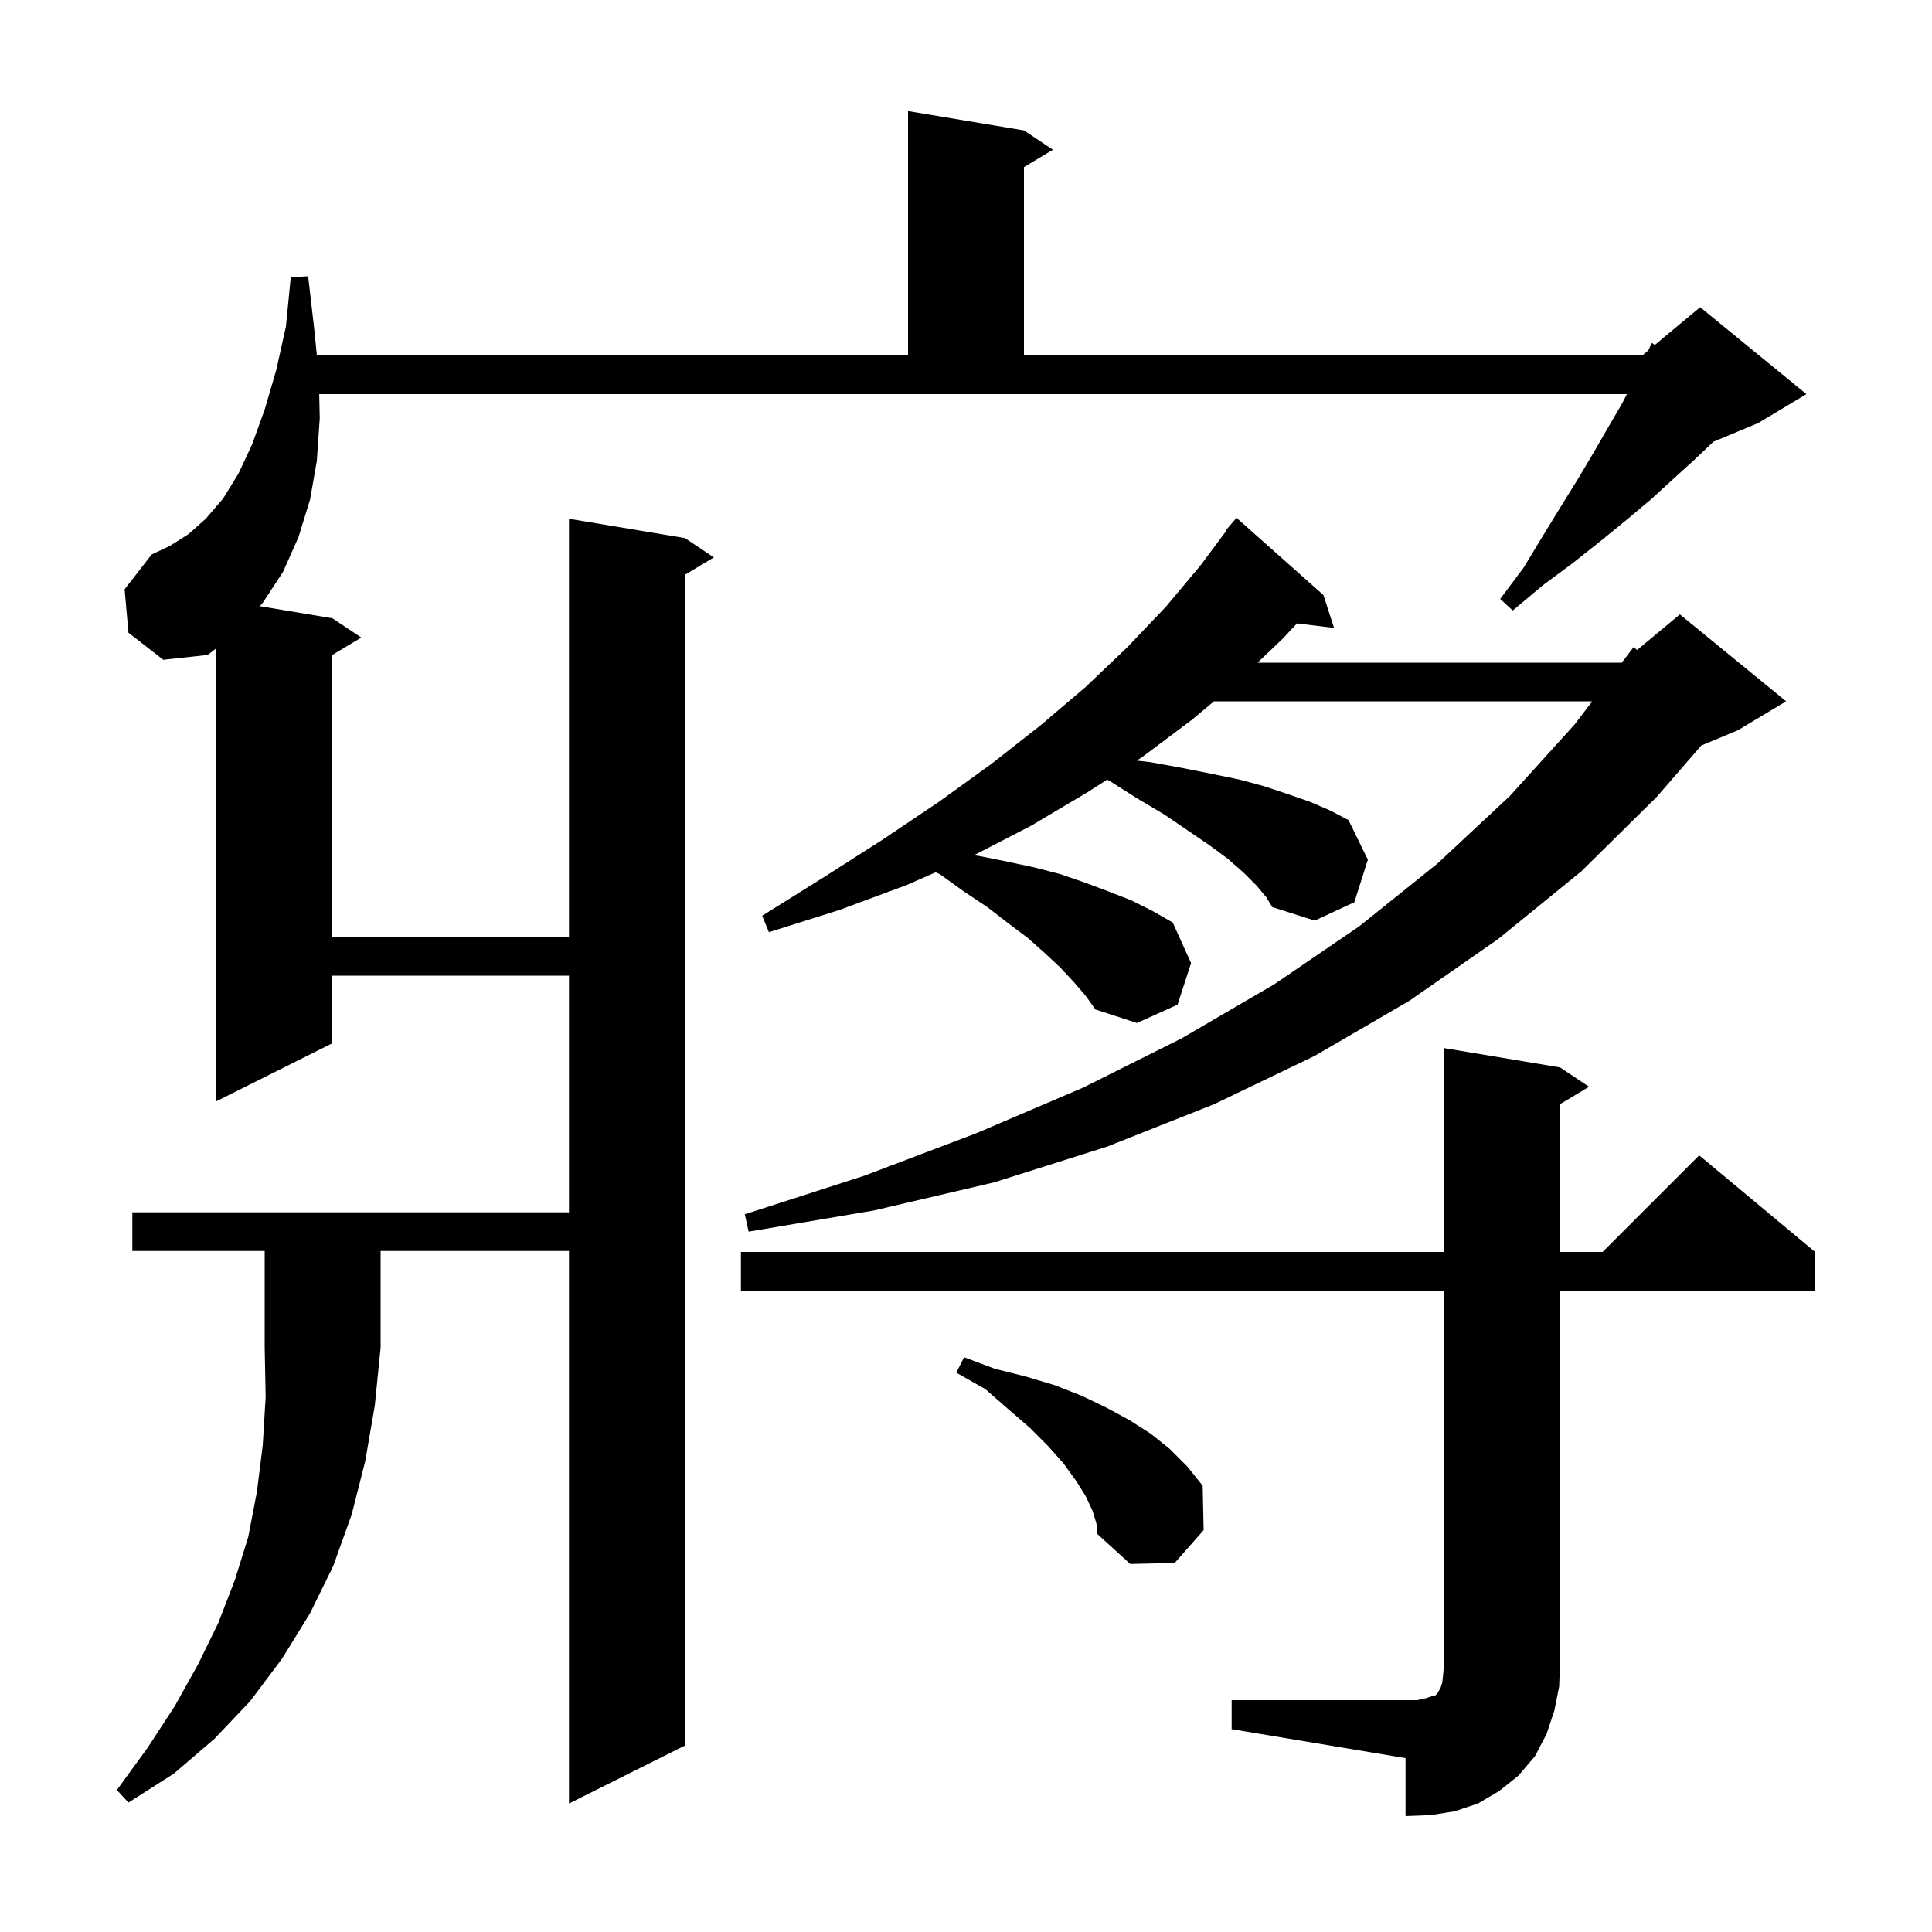 <svg xmlns="http://www.w3.org/2000/svg" xmlns:xlink="http://www.w3.org/1999/xlink" version="1.1" baseProfile="full" viewBox="0 0 200 200" width="200" height="200"><g fill="currentColor"><path d="M 127.5 176.0 L 146.7 176.0 L 147.6 175.8 L 148.2 175.6 L 148.6 175.5 L 148.8 175.3 L 148.9 175.1 L 149.1 174.8 L 149.3 174.2 L 149.4 173.3 L 149.5 172.0 L 149.5 133.6 L 76.7 133.6 L 76.7 129.6 L 149.5 129.6 L 149.5 108.5 L 161.5 110.5 L 164.5 112.5 L 161.5 114.3 L 161.5 129.6 L 165.9 129.6 L 175.9 119.6 L 187.9 129.6 L 187.9 133.6 L 161.5 133.6 L 161.5 172.0 L 161.4 174.6 L 160.9 177.1 L 160.1 179.5 L 158.9 181.8 L 157.2 183.8 L 155.2 185.4 L 153.0 186.7 L 150.6 187.5 L 148.1 187.9 L 145.5 188.0 L 145.5 182.0 L 127.5 179.0 Z M 13.7 129.5 L 13.7 125.5 L 58.9 125.5 L 58.9 101.0 L 34.4 101.0 L 34.4 108.0 L 22.4 114.0 L 22.4 67.103 L 21.5 67.8 L 16.9 68.3 L 13.3 65.5 L 12.9 61.0 L 15.7 57.4 L 17.6 56.5 L 19.5 55.3 L 21.3 53.7 L 23.1 51.6 L 24.7 49.0 L 26.1 46.0 L 27.4 42.4 L 28.6 38.3 L 29.6 33.8 L 30.1 28.7 L 31.9 28.6 L 32.5 33.8 L 32.806 36.8 L 94.0 36.8 L 94.0 11.5 L 106.0 13.5 L 109.0 15.5 L 106.0 17.3 L 106.0 36.8 L 170.0 36.8 L 170.635 36.271 L 171.0 35.5 L 171.309 35.709 L 176.0 31.8 L 187.0 40.8 L 182.0 43.8 L 177.369 45.73 L 175.4 47.6 L 173.2 49.6 L 170.9 51.7 L 168.4 53.8 L 165.7 56.0 L 162.8 58.3 L 159.7 60.6 L 156.6 63.2 L 155.3 62.0 L 157.7 58.8 L 159.7 55.5 L 161.6 52.4 L 163.4 49.5 L 165.0 46.8 L 166.5 44.2 L 167.9 41.8 L 168.422 40.8 L 33.046 40.8 L 33.1 43.3 L 32.8 47.7 L 32.1 51.7 L 30.9 55.6 L 29.3 59.2 L 27.2 62.4 L 26.897 62.75 L 34.4 64.0 L 37.4 66.0 L 34.4 67.8 L 34.4 97.0 L 58.9 97.0 L 58.9 53.7 L 70.9 55.7 L 73.9 57.7 L 70.9 59.5 L 70.9 180.7 L 58.9 186.7 L 58.9 129.5 L 39.4 129.5 L 39.4 139.5 L 38.8 145.5 L 37.8 151.3 L 36.4 156.8 L 34.5 162.1 L 32.1 167.0 L 29.2 171.7 L 25.9 176.1 L 22.2 180.0 L 18.0 183.6 L 13.3 186.6 L 12.1 185.3 L 15.3 180.9 L 18.1 176.6 L 20.5 172.3 L 22.6 168.0 L 24.3 163.6 L 25.7 159.1 L 26.6 154.4 L 27.2 149.6 L 27.5 144.6 L 27.4 139.5 L 27.4 129.5 Z M 113.1 156.4 L 112.4 154.9 L 111.4 153.3 L 110.1 151.5 L 108.5 149.7 L 106.6 147.8 L 104.4 145.9 L 102.0 143.8 L 99.0 142.1 L 99.8 140.5 L 103.0 141.7 L 106.2 142.5 L 109.2 143.4 L 112.0 144.5 L 114.5 145.7 L 116.9 147.0 L 119.1 148.4 L 121.1 150.0 L 122.9 151.8 L 124.5 153.8 L 124.6 158.4 L 121.6 161.8 L 117.0 161.9 L 113.6 158.8 L 113.5 157.7 Z M 130.1 91.7 L 128.7 90.3 L 127.1 88.9 L 125.2 87.5 L 123.0 86.0 L 120.5 84.3 L 117.8 82.7 L 114.8 80.8 L 114.599 80.715 L 112.6 82.0 L 106.7 85.5 L 100.812 88.539 L 101.3 88.6 L 104.3 89.2 L 107.1 89.8 L 109.8 90.5 L 112.4 91.4 L 114.8 92.3 L 117.1 93.2 L 119.3 94.3 L 121.4 95.5 L 123.3 99.7 L 121.9 104.0 L 117.7 105.9 L 113.4 104.5 L 112.4 103.1 L 111.2 101.7 L 109.8 100.2 L 108.2 98.7 L 106.4 97.1 L 104.4 95.6 L 102.2 93.9 L 99.8 92.3 L 97.3 90.5 L 96.856 90.301 L 93.9 91.6 L 86.9 94.2 L 79.6 96.5 L 78.9 94.8 L 85.3 90.8 L 91.4 86.9 L 97.2 83.0 L 102.6 79.1 L 107.7 75.1 L 112.4 71.1 L 116.7 67.0 L 120.7 62.8 L 124.3 58.5 L 126.953 54.935 L 126.9 54.9 L 128.0 53.6 L 137.0 61.6 L 138.1 65.0 L 134.259 64.536 L 132.8 66.1 L 130.184 68.6 L 167.88 68.6 L 169.1 67.0 L 169.479 67.284 L 173.9 63.6 L 184.9 72.6 L 179.9 75.6 L 176.119 77.175 L 171.5 82.5 L 163.7 90.2 L 155.1 97.2 L 145.9 103.6 L 136.1 109.3 L 125.7 114.3 L 114.6 118.7 L 102.9 122.4 L 90.5 125.3 L 77.5 127.5 L 77.1 125.7 L 89.5 121.7 L 101.1 117.3 L 112.1 112.6 L 122.3 107.5 L 131.9 101.9 L 140.7 95.9 L 148.8 89.4 L 156.3 82.4 L 163.0 75.0 L 164.83 72.6 L 125.671 72.6 L 123.4 74.5 L 118.2 78.4 L 117.675 78.737 L 119.1 78.9 L 122.4 79.5 L 125.4 80.1 L 128.3 80.7 L 130.9 81.4 L 133.3 82.2 L 135.6 83.0 L 137.7 83.9 L 139.6 84.9 L 141.6 89.0 L 140.2 93.4 L 136.1 95.3 L 131.7 93.9 L 131.1 92.9 Z "/></g></svg>